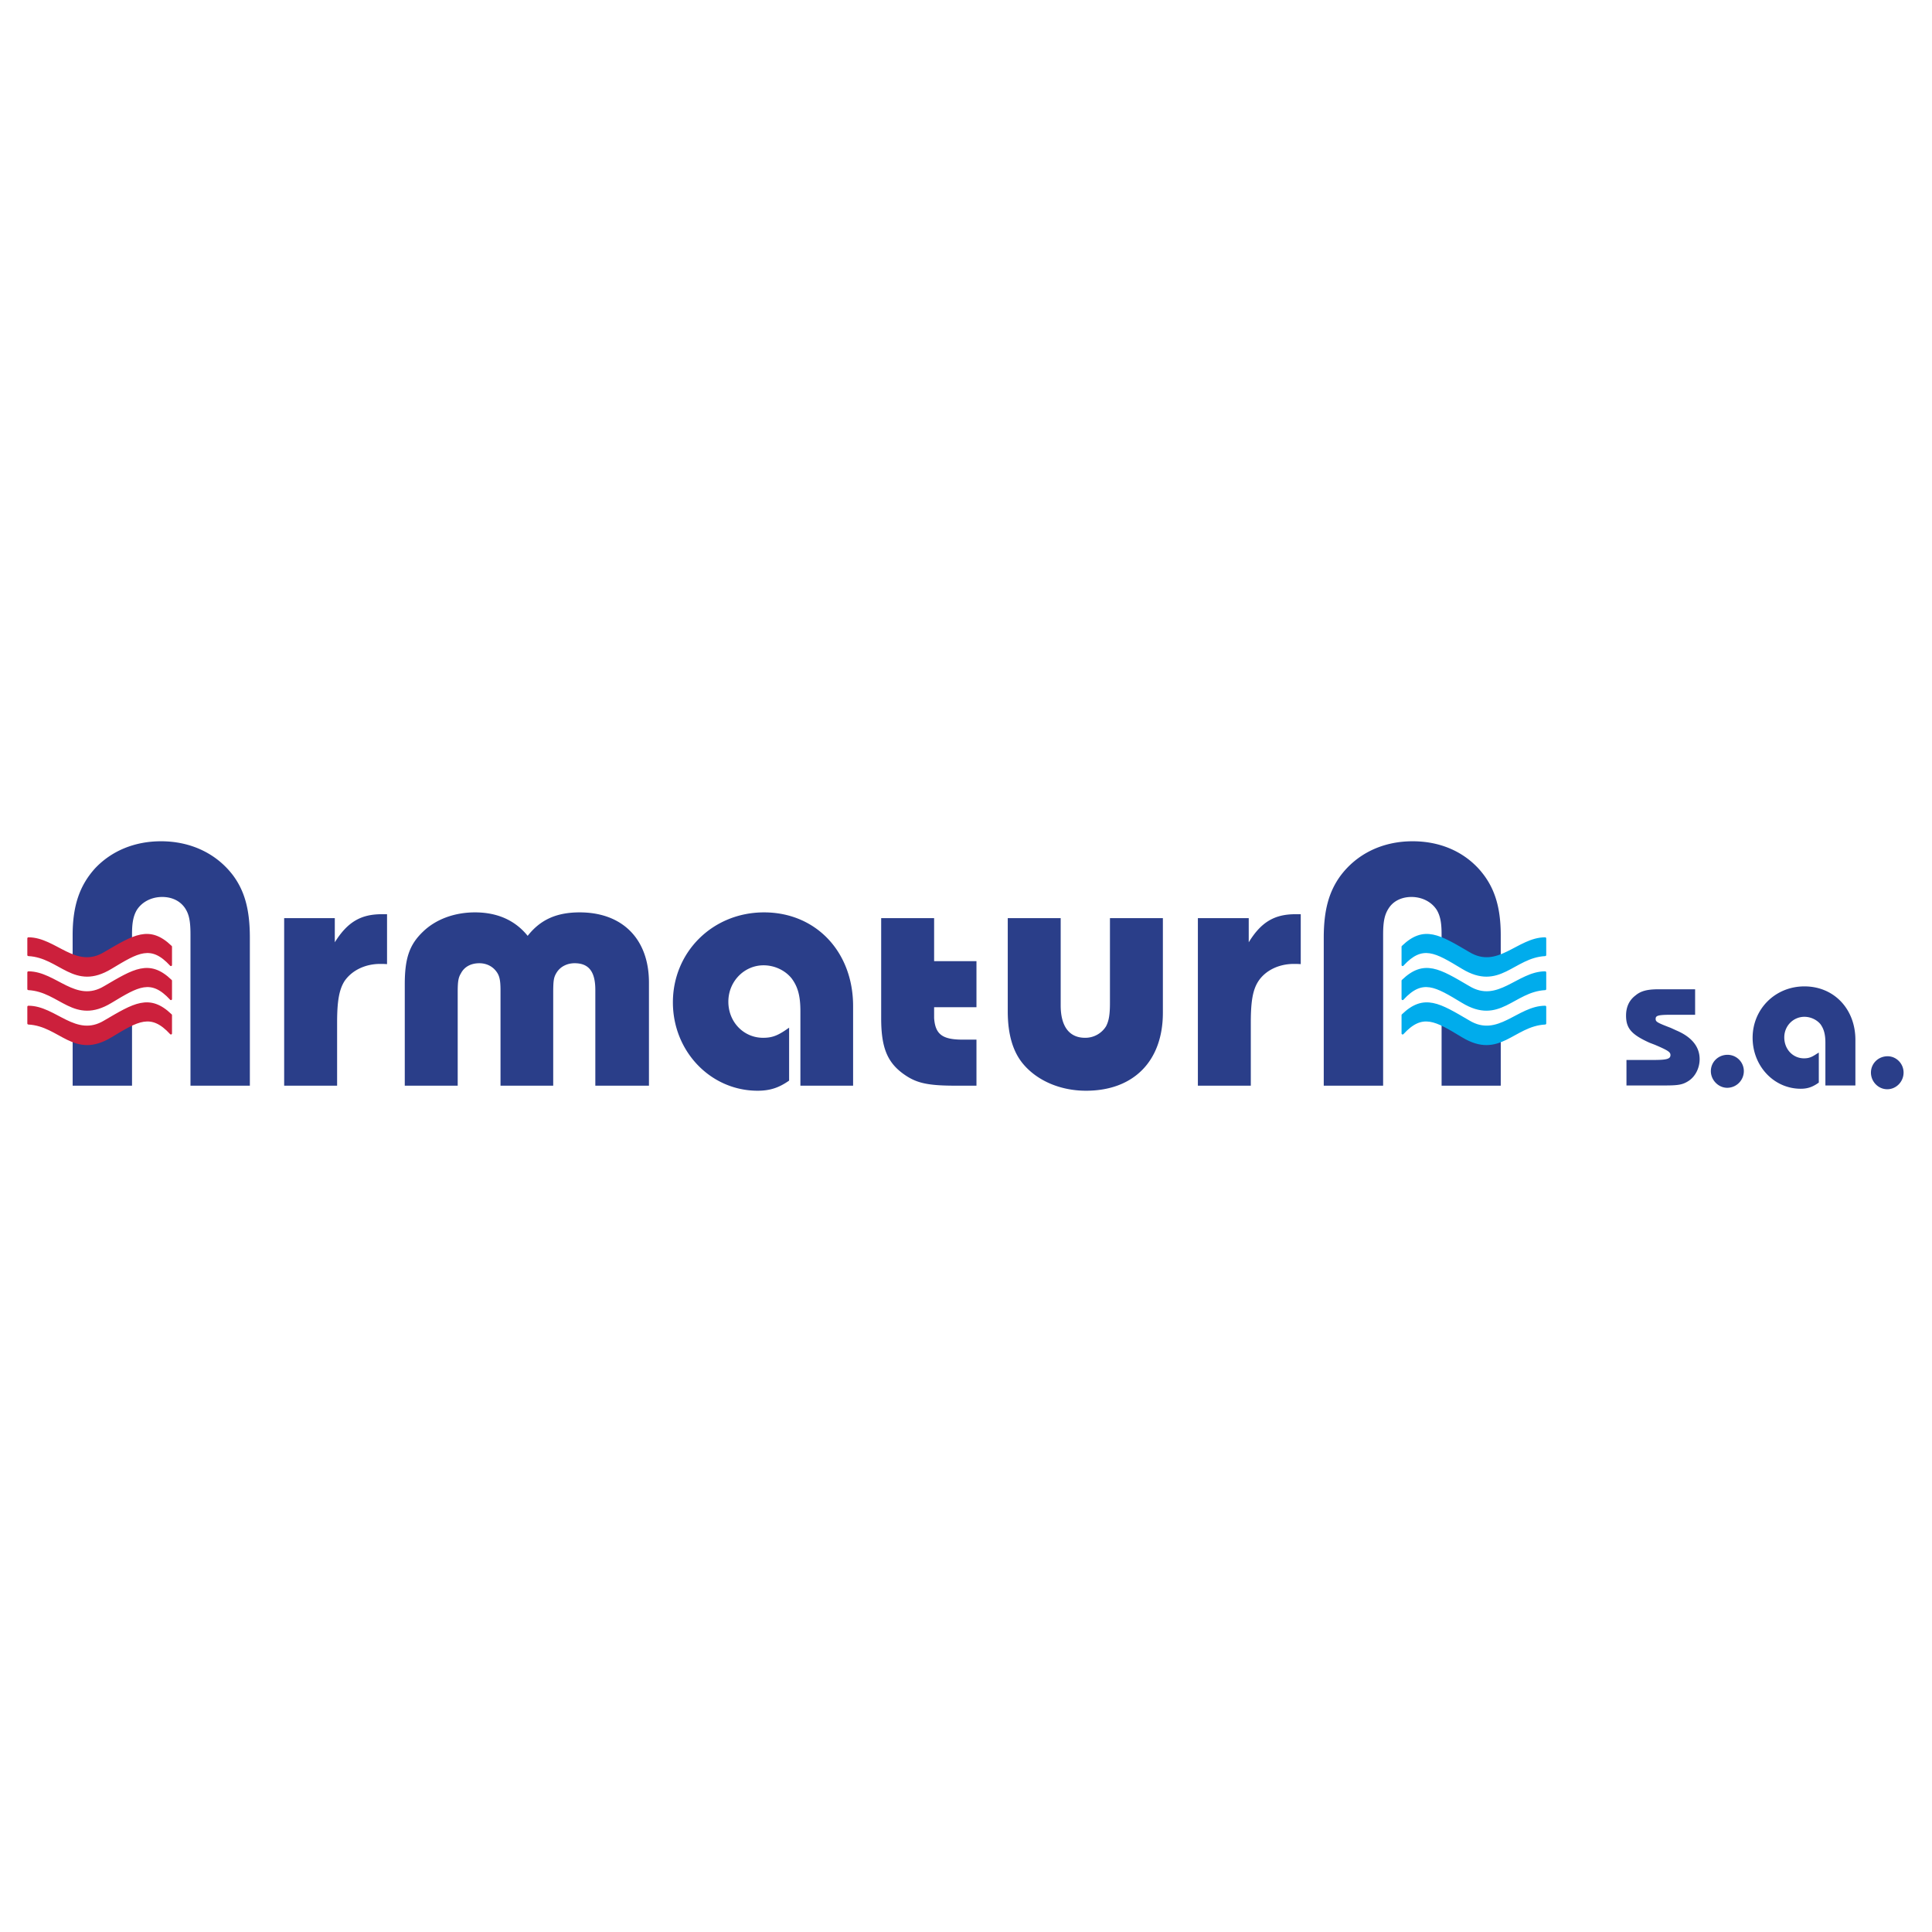 <svg xmlns="http://www.w3.org/2000/svg" width="2500" height="2500" viewBox="0 0 192.756 192.756"><path fill="#fff" d="M0 192.756h192.756V0H0v192.756z"/><path d="M188.328 105.383c-.936 0-1.664.729-1.664 1.629s.729 1.662 1.629 1.662 1.627-.762 1.627-1.662-.727-1.629-1.592-1.629zM185.113 108.297v-4.553c0-3.074-2.133-5.332-5.086-5.332-2.912 0-5.168 2.258-5.168 5.127 0 2.83 2.133 5.086 4.799 5.086.738 0 1.23-.205 1.805-.615v-2.994l-.205.123c-.492.328-.779.451-1.271.451-1.107 0-1.969-.902-1.969-2.092 0-1.148.902-2.051 2.01-2.051.615 0 1.23.287 1.6.738.328.451.492.984.492 1.846v4.266h2.993zM172.354 105.238c-.936 0-1.662.729-1.662 1.629s.762 1.662 1.627 1.662c.936 0 1.664-.762 1.664-1.662s-.729-1.629-1.629-1.629zM162.273 108.297h3.814c1.395 0 1.805-.082 2.379-.451.697-.451 1.107-1.312 1.107-2.174 0-1.23-.779-2.215-2.338-2.871l-.533-.246c-1.395-.533-1.518-.615-1.518-.902 0-.328.246-.41 1.6-.41h2.338V98.7h-3.65c-1.107 0-1.764.164-2.297.615-.656.492-.943 1.189-.943 2.01 0 1.271.533 1.887 2.338 2.707l.533.205c1.354.574 1.559.738 1.559 1.025 0 .41-.41.492-1.805.492h-2.584v2.543zM143.828 102.256c.598.275 1.262.689 2.066 1.172 1.607.963 2.779.871 3.836.459v4.432h-5.902v-6.063zm5.902-6.911c-.988.39-2.021.505-3.215-.207-1.033-.644-1.906-1.171-2.688-1.492v-.46c0-1.148-.137-1.79-.459-2.364-.506-.827-1.469-1.332-2.549-1.332-.918 0-1.77.367-2.25 1.102-.414.62-.574 1.309-.574 2.64v15.086h-5.924V93.554c0-2.71.504-4.569 1.652-6.154 1.652-2.227 4.225-3.467 7.211-3.467 2.664 0 4.936.965 6.545 2.687 1.584 1.722 2.25 3.765 2.25 6.681v2.044h.001zm-24.937 12.973v-6.293c0-2.158.205-3.283.756-4.133.713-1.078 2.045-1.722 3.537-1.722.16 0 .414 0 .689.022v-4.981h-.529c-2.088 0-3.42.781-4.66 2.801v-2.411h-5.074v16.716h5.281v.001zM110.74 91.602v8.451c0 1.217-.115 1.812-.391 2.342a2.43 2.43 0 0 1-2.09 1.146c-1.584 0-2.434-1.146-2.434-3.236v-8.703h-5.281v9.298c0 2.273.504 4.041 1.561 5.281 1.402 1.652 3.697 2.641 6.246 2.641 4.754 0 7.67-2.961 7.67-7.783v-9.437h-5.281zm-17.543 8.886h4.225v-4.592h-4.225v-4.294h-5.282v9.988c0 2.848.574 4.34 2.159 5.512 1.286.939 2.365 1.217 5.304 1.217h2.044v-4.594h-1.355c-2.021 0-2.756-.504-2.87-2.158v-1.079zm-8.083 7.83v-7.945c0-5.419-3.72-9.345-8.886-9.345-5.121 0-9.093 3.949-9.093 8.978 0 4.891 3.765 8.816 8.45 8.816 1.24 0 2.135-.299 3.145-1.01v-5.281l-.367.252c-.85.574-1.401.758-2.227.758-1.929 0-3.468-1.561-3.468-3.604 0-2.021 1.585-3.629 3.514-3.629 1.102 0 2.158.506 2.801 1.309.597.803.873 1.699.873 3.26v7.441h5.258zm-20.368 0V98.031c0-4.339-2.64-7.003-6.911-7.003-2.319 0-3.927.735-5.19 2.342-1.24-1.538-3.008-2.342-5.258-2.342-2.044 0-3.926.689-5.212 1.952-1.332 1.286-1.791 2.64-1.791 5.235v10.104h5.281v-9.346c0-1.057.069-1.447.321-1.859.345-.666 1.011-1.012 1.837-1.012.643 0 1.217.254 1.608.713.39.459.505.895.505 2.021v9.482h5.258v-9.209c0-1.262.046-1.584.322-2.043.367-.619 1.056-.965 1.813-.965 1.423 0 2.066.85 2.066 2.664v9.553h5.351zm-31.113 0v-6.293c0-2.158.206-3.283.734-4.133.735-1.078 2.067-1.722 3.56-1.722.16 0 .413 0 .688.022v-4.981h-.528c-2.088 0-3.42.781-4.684 2.801v-2.411h-5.052v16.716h5.282v.001zM7.249 95.345c.987.39 2.021.505 3.214-.207 1.057-.644 1.93-1.171 2.709-1.492v-.46c0-1.148.138-1.79.459-2.364.506-.827 1.47-1.332 2.549-1.332.941 0 1.768.367 2.272 1.102.414.62.552 1.309.552 2.64v15.086h5.924V93.554c0-2.71-.482-4.569-1.63-6.154-1.654-2.227-4.248-3.467-7.233-3.467-2.641 0-4.937.965-6.567 2.687-1.562 1.722-2.251 3.765-2.251 6.681v2.044h.002zm5.924 6.911c-.597.275-1.286.689-2.066 1.172-1.631.963-2.779.871-3.858.459v4.432h5.924v-6.063z" fill-rule="evenodd" clip-rule="evenodd" fill="#2a3e89"/><path d="M17.054 96.277c-1.983-2.158-3.296-1.328-5.979.289-3.688 2.24-5.057-1.12-8.241-1.284v-1.659c2.709 0 4.693 3.234 7.626 1.451 2.906-1.7 4.442-2.695 6.593-.622v1.825h.001z" fill-rule="evenodd" clip-rule="evenodd" fill="#cc203c" stroke="#cc203c" stroke-width=".216" stroke-linecap="round" stroke-linejoin="round" stroke-miterlimit="2.613"/><path d="M139.941 96.277c1.982-2.158 3.295-1.328 5.977.289 3.688 2.24 5.057-1.12 8.242-1.284v-1.659c-2.711 0-4.693 3.234-7.627 1.451-2.906-1.7-4.441-2.695-6.592-.622v1.825z" fill-rule="evenodd" clip-rule="evenodd" fill="#00acec" stroke="#00acec" stroke-width=".216" stroke-linecap="round" stroke-linejoin="round" stroke-miterlimit="2.613"/><path d="M17.054 99.672c-1.983-2.156-3.296-1.326-5.979.291-3.688 2.238-5.057-1.119-8.241-1.285v-1.66c2.709 0 4.693 3.234 7.626 1.453 2.906-1.701 4.442-2.697 6.593-.623v1.824h.001z" fill-rule="evenodd" clip-rule="evenodd" fill="#cc203c" stroke="#cc203c" stroke-width=".216" stroke-linecap="round" stroke-linejoin="round" stroke-miterlimit="2.613"/><path d="M139.941 99.672c1.982-2.156 3.295-1.326 5.977.291 3.688 2.238 5.057-1.119 8.242-1.285v-1.66c-2.711 0-4.693 3.234-7.627 1.453-2.906-1.701-4.441-2.697-6.592-.623v1.824z" fill-rule="evenodd" clip-rule="evenodd" fill="#00acec" stroke="#00acec" stroke-width=".216" stroke-linecap="round" stroke-linejoin="round" stroke-miterlimit="2.613"/><path d="M17.054 103.104c-1.983-2.156-3.296-1.326-5.979.291-3.688 2.238-5.057-1.121-8.241-1.285v-1.66c2.709 0 4.693 3.234 7.626 1.451 2.906-1.699 4.442-2.695 6.593-.621v1.824h.001z" fill-rule="evenodd" clip-rule="evenodd" fill="#cc203c" stroke="#cc203c" stroke-width=".216" stroke-linecap="round" stroke-linejoin="round" stroke-miterlimit="2.613"/><path d="M139.941 103.104c1.982-2.156 3.295-1.326 5.977.291 3.688 2.238 5.057-1.121 8.242-1.285v-1.66c-2.711 0-4.693 3.234-7.627 1.451-2.906-1.699-4.441-2.695-6.592-.621v1.824z" fill-rule="evenodd" clip-rule="evenodd" fill="#00acec" stroke="#00acec" stroke-width=".216" stroke-linecap="round" stroke-linejoin="round" stroke-miterlimit="2.613"/></svg>